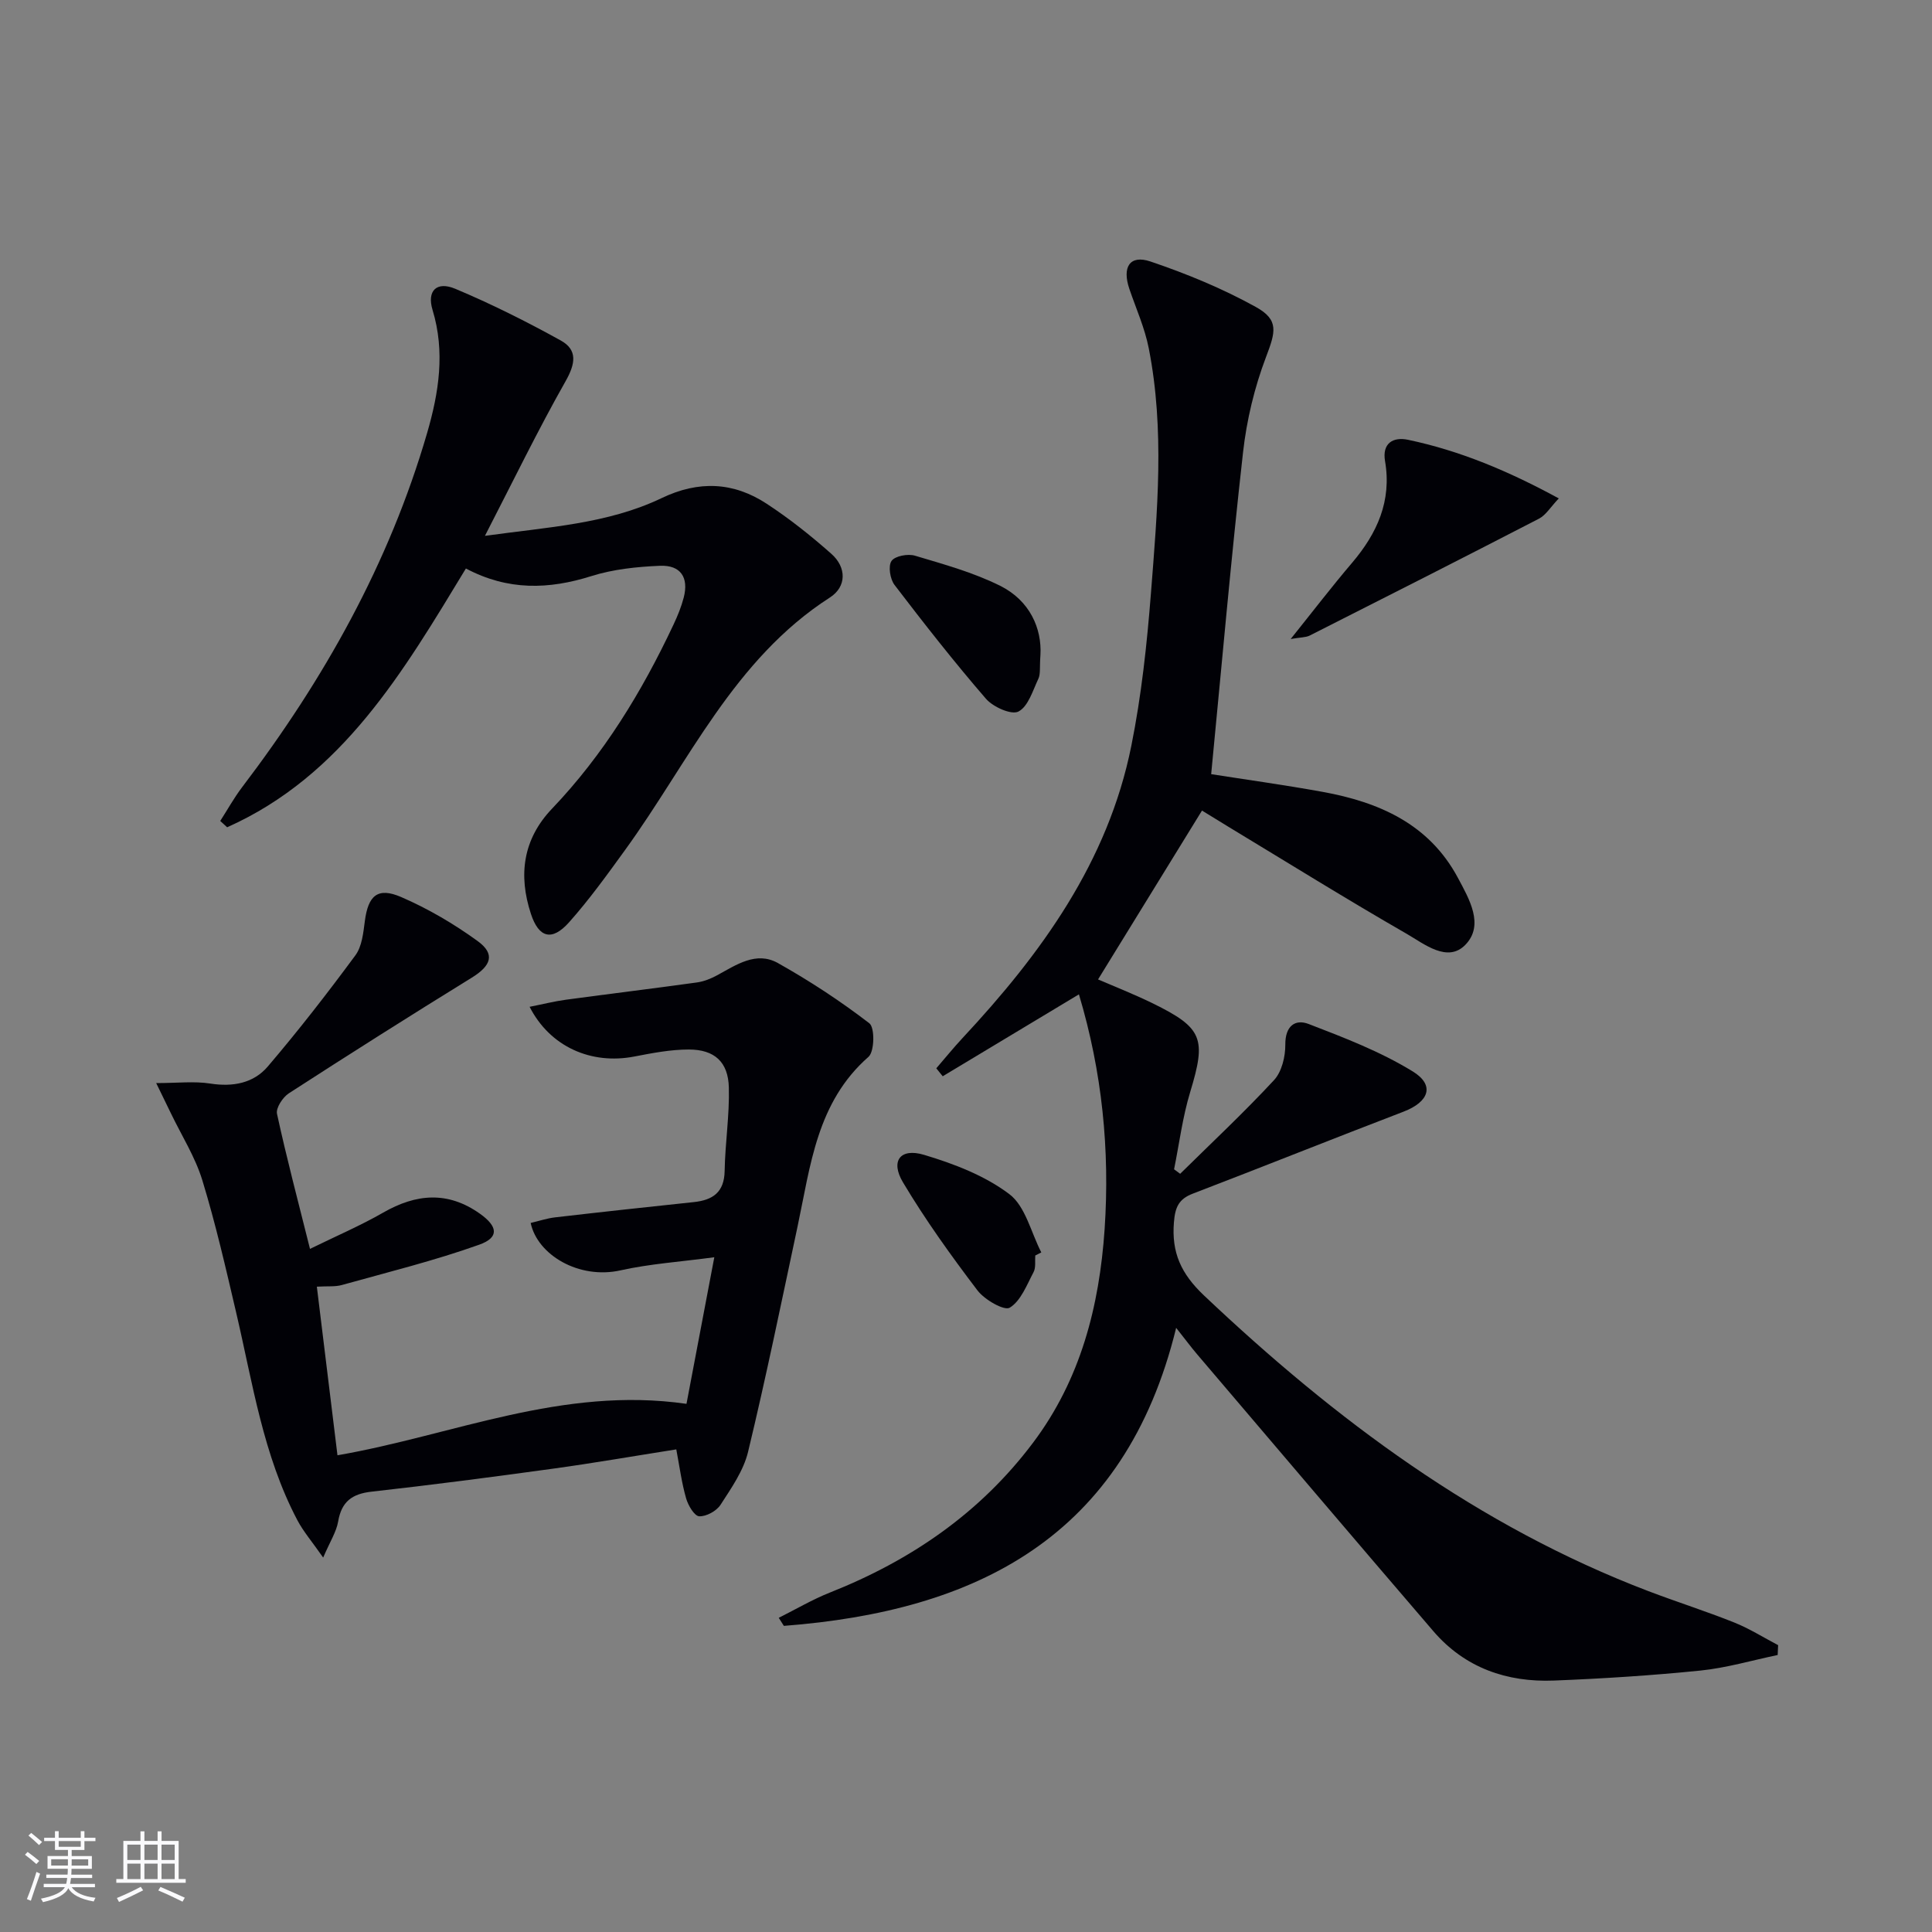 <svg enable-background="new 0 0 400 400" viewBox="0 0 400 400" xmlns="http://www.w3.org/2000/svg"><rect x="0" y="0" width="400" height="400" fill="#808080" stroke="none"/><g fill="#010106"><path d="m223.38 205.87c-9.63 5.79-18.91 11.38-28.2 16.96-.44-.55-.89-1.1-1.33-1.65 1.8-2.08 3.54-4.23 5.41-6.24 16.32-17.49 30.15-36.52 34.97-60.53 2.09-10.39 3.23-21.01 4.06-31.59 1.32-16.89 2.87-33.86-.45-50.7-.82-4.19-2.61-8.19-4-12.25-1.57-4.57.06-7.18 4.35-5.73 7.48 2.53 14.89 5.58 21.79 9.4 4.9 2.7 4.1 5.2 2.12 10.42-2.38 6.27-3.99 13.01-4.74 19.67-2.48 22.05-4.42 44.15-6.6 66.65 6.84 1.08 15 2.2 23.09 3.67 11.69 2.13 22.03 6.65 27.99 17.79 2.35 4.39 5.51 9.77 1.56 13.86-3.7 3.82-8.53-.17-12.19-2.28-12.4-7.13-24.55-14.69-36.79-22.09-1.98-1.2-3.95-2.42-5.56-3.41-7.18 11.66-14.25 23.16-21.52 34.96 3.07 1.33 7.26 2.97 11.3 4.94 10.43 5.11 11.13 7.32 7.78 18.36-1.58 5.19-2.26 10.66-3.34 16.01.42.31.84.62 1.26.93 6.52-6.43 13.22-12.69 19.44-19.4 1.6-1.73 2.35-4.87 2.33-7.35-.03-3.83 2.02-5.35 4.84-4.26 7.36 2.83 14.85 5.71 21.53 9.81 4.67 2.86 3.37 6.32-1.9 8.34-14.57 5.58-29.06 11.39-43.62 16.97-2.93 1.12-3.66 2.83-3.91 5.91-.52 6.3 1.48 10.67 6.2 15.15 27.19 25.73 56.73 47.78 92.04 61.24 5.89 2.24 11.91 4.15 17.76 6.49 3.15 1.26 6.07 3.11 9.09 4.69-.03.68-.06 1.36-.09 2.04-5.32 1.11-10.6 2.67-15.97 3.22-10.08 1.02-20.21 1.67-30.33 2.07-9.77.39-18.45-2.62-24.98-10.21-16.37-19.06-32.63-38.21-48.92-57.34-1.27-1.49-2.44-3.08-4.34-5.47-10.64 43.53-41.54 58.65-81.22 61.7-.35-.56-.7-1.11-1.06-1.67 3.53-1.76 6.96-3.79 10.62-5.24 16.76-6.65 31.11-16.48 42.03-31.01 9.85-13.09 13.73-28.26 14.82-44.22 1.1-16.37-.5-32.53-5.32-48.61z"/><path d="m140.02 300.08c-8.83 1.39-17.15 2.84-25.51 3.99-12.5 1.72-25.02 3.36-37.56 4.76-4.07.45-6.24 2.07-6.94 6.18-.37 2.15-1.67 4.13-3.1 7.47-2.3-3.3-4.11-5.39-5.36-7.77-7.07-13.43-9.23-28.32-12.63-42.85-2.15-9.2-4.26-18.44-7.02-27.47-1.48-4.85-4.3-9.28-6.52-13.9-.89-1.85-1.79-3.68-3.04-6.25 4.41 0 7.88-.42 11.2.1 4.68.73 8.95-.07 11.9-3.53 6.34-7.43 12.34-15.16 18.14-23.02 1.37-1.85 1.64-4.68 1.96-7.11.69-5.25 2.63-7.07 7.51-4.96 5.56 2.4 10.92 5.55 15.83 9.11 3.72 2.7 2.81 5.11-1.21 7.59-12.71 7.84-25.33 15.83-37.87 23.94-1.26.82-2.71 3.03-2.45 4.24 1.96 9.05 4.34 18.01 6.83 27.97 5.48-2.69 10.47-4.82 15.13-7.5 6.84-3.93 13.4-4.51 20.06.22 3.7 2.63 4.03 4.92-.15 6.41-9.29 3.32-18.93 5.69-28.45 8.35-1.39.39-2.94.21-5.17.34 1.44 11.77 2.84 23.21 4.27 34.91 23.91-4.14 46.48-14.36 72.26-10.65 1.8-9.49 3.69-19.44 5.76-30.35-7.1.95-13.36 1.36-19.4 2.71-8.63 1.93-17.23-3.2-18.62-9.81 1.67-.39 3.35-.96 5.07-1.16 9.56-1.11 19.13-2.15 28.71-3.16 3.94-.42 6.3-2.03 6.38-6.45.1-5.76 1.02-11.53.87-17.27-.13-5.3-2.97-7.87-8.3-7.87-3.77 0-7.58.74-11.31 1.46-8.86 1.7-17.39-1.98-21.64-10.3 2.69-.53 5.09-1.14 7.53-1.47 9.02-1.22 18.06-2.32 27.08-3.57 1.45-.2 2.92-.78 4.22-1.49 3.96-2.16 8.08-5.04 12.56-2.54 6.59 3.7 12.97 7.88 18.95 12.48 1.15.88 1.08 5.85-.18 6.95-10.72 9.41-12 22.53-14.69 35.15-3.32 15.56-6.51 31.16-10.24 46.63-.94 3.9-3.47 7.51-5.7 10.96-.83 1.29-2.95 2.45-4.42 2.38-.99-.05-2.29-2.25-2.7-3.69-.92-3.18-1.35-6.49-2.04-10.16z"/><path d="m45.6 169.97c1.5-2.33 2.85-4.78 4.52-6.98 16.94-22.27 30.45-46.33 38.31-73.34 2.44-8.39 3.76-16.82 1.12-25.5-1.19-3.92.83-5.99 4.71-4.36 7.46 3.13 14.74 6.78 21.83 10.7 3.53 1.95 3.06 4.81 1.01 8.43-5.77 10.19-10.89 20.75-16.7 32.02 13.07-1.82 25.38-2.45 36.6-7.82 7.66-3.67 14.87-3.34 21.76 1.19 4.7 3.08 9.15 6.62 13.36 10.35 3.18 2.81 3.17 6.82-.29 9.04-19.92 12.81-29.22 34.09-42.41 52.28-3.7 5.11-7.41 10.26-11.59 14.96-3.55 3.99-6.28 3.25-7.91-1.74-2.64-8.02-1.65-15.46 4.36-21.76 10.69-11.2 18.62-24.21 25.17-38.14.85-1.8 1.61-3.67 2.11-5.59 1.07-4.14-.62-6.75-4.93-6.57-4.76.2-9.67.71-14.18 2.13-8.81 2.78-17.26 3.06-25.99-1.57-12.95 21.34-25.53 42.9-49.43 53.58-.47-.43-.95-.87-1.43-1.31z"/><path d="m267.22 132.3c4.66-5.81 8.55-10.89 12.69-15.75 5.21-6.12 8.26-12.82 6.85-21.07-.64-3.72 1.66-5.07 4.74-4.43 10.78 2.26 20.82 6.48 31.23 12.14-1.71 1.8-2.67 3.45-4.09 4.19-15.79 8.16-31.65 16.2-47.51 24.22-.81.39-1.86.34-3.91.7z"/><path d="m215.41 135.62c-.19 2.6.04 3.91-.42 4.89-1.16 2.46-2.11 5.76-4.14 6.81-1.46.75-5.25-.95-6.72-2.65-6.59-7.62-12.81-15.56-18.93-23.57-.92-1.21-1.35-3.91-.62-4.96.72-1.04 3.39-1.53 4.86-1.09 5.97 1.78 12.08 3.47 17.63 6.23 6.16 3.07 8.66 8.86 8.34 14.34z"/><path d="m214.34 259.94c-.09 1.16.15 2.49-.35 3.44-1.41 2.66-2.63 5.95-4.93 7.36-1.13.7-5.22-1.64-6.69-3.58-5.48-7.21-10.79-14.61-15.42-22.37-2.64-4.43-.57-7.16 4.34-5.7 6.2 1.85 12.6 4.3 17.68 8.14 3.34 2.52 4.49 7.95 6.62 12.07-.42.21-.84.42-1.25.64z"/></g><path d="m5.17 384 .55-.58c.85.61 1.65 1.24 2.4 1.87l-.59.64c-.83-.73-1.62-1.38-2.36-1.93m1.22 9.53-.82-.34c.71-1.76 1.37-3.64 1.98-5.63.24.13.5.25.76.36-.6 1.67-1.24 3.54-1.92 5.61m-.5-13.5.57-.54c.56.44 1.31 1.06 2.26 1.87l-.64.64c-.68-.66-1.41-1.32-2.19-1.97m3.25.46h2.24v-1.36h.77v1.36h4.57v-1.36h.76v1.36h2.28v.69h-2.28v1.84h-2.64v1.26h4.18v2.64h-4.21c0 .45-.02.86-.05 1.21h4.32v.69h-4.38c-.04.34-.1.75-.19 1.22h5.15v.69h-4.82c.87 1.19 2.51 1.92 4.93 2.19-.17.32-.3.57-.37.76-2.77-.49-4.52-1.41-5.26-2.76-.56 1.26-2.3 2.23-5.24 2.9-.12-.24-.26-.48-.43-.72 2.73-.55 4.38-1.34 4.96-2.38h-4.38v-.69h4.65c.1-.38.17-.79.21-1.22h-4.32v-.69h4.4c.03-.34.05-.75.05-1.21h-4.2v-2.64h4.23v-1.26h-2.69v-1.84h-2.24zm1.46 4.46v1.29h3.45c.01-.4.02-.57.01-.53v-.32-.45h-3.46zm1.55-2.59h4.57v-1.19h-4.57zm6.11 2.59h-3.42v.77c-.01.19-.01.37-.02.53h3.44z" fill="#fafafc"/><path d="m32.63 379.16h.82v1.98h3.54v7.89h1.46v.78h-14.37v-.78h1.46v-7.89h3.54v-1.98h.82v1.98h2.73zm-3.49 11.48.5.73c-1.61.82-3.28 1.63-5 2.41-.13-.27-.28-.55-.44-.82 1.75-.72 3.4-1.49 4.94-2.32m-2.78-5.55h2.73v-3.18h-2.73zm0 3.95h2.73v-3.2h-2.73zm3.54-3.95h2.73v-3.18h-2.73zm0 3.95h2.73v-3.2h-2.73zm7.89 4.68c-1.84-.92-3.51-1.7-5.02-2.32l.45-.73c1.89.8 3.57 1.55 5.04 2.23zm-1.62-11.81h-2.73v3.18h2.73zm-2.73 7.13h2.73v-3.2h-2.73z" fill="#fafafc"/></svg>
